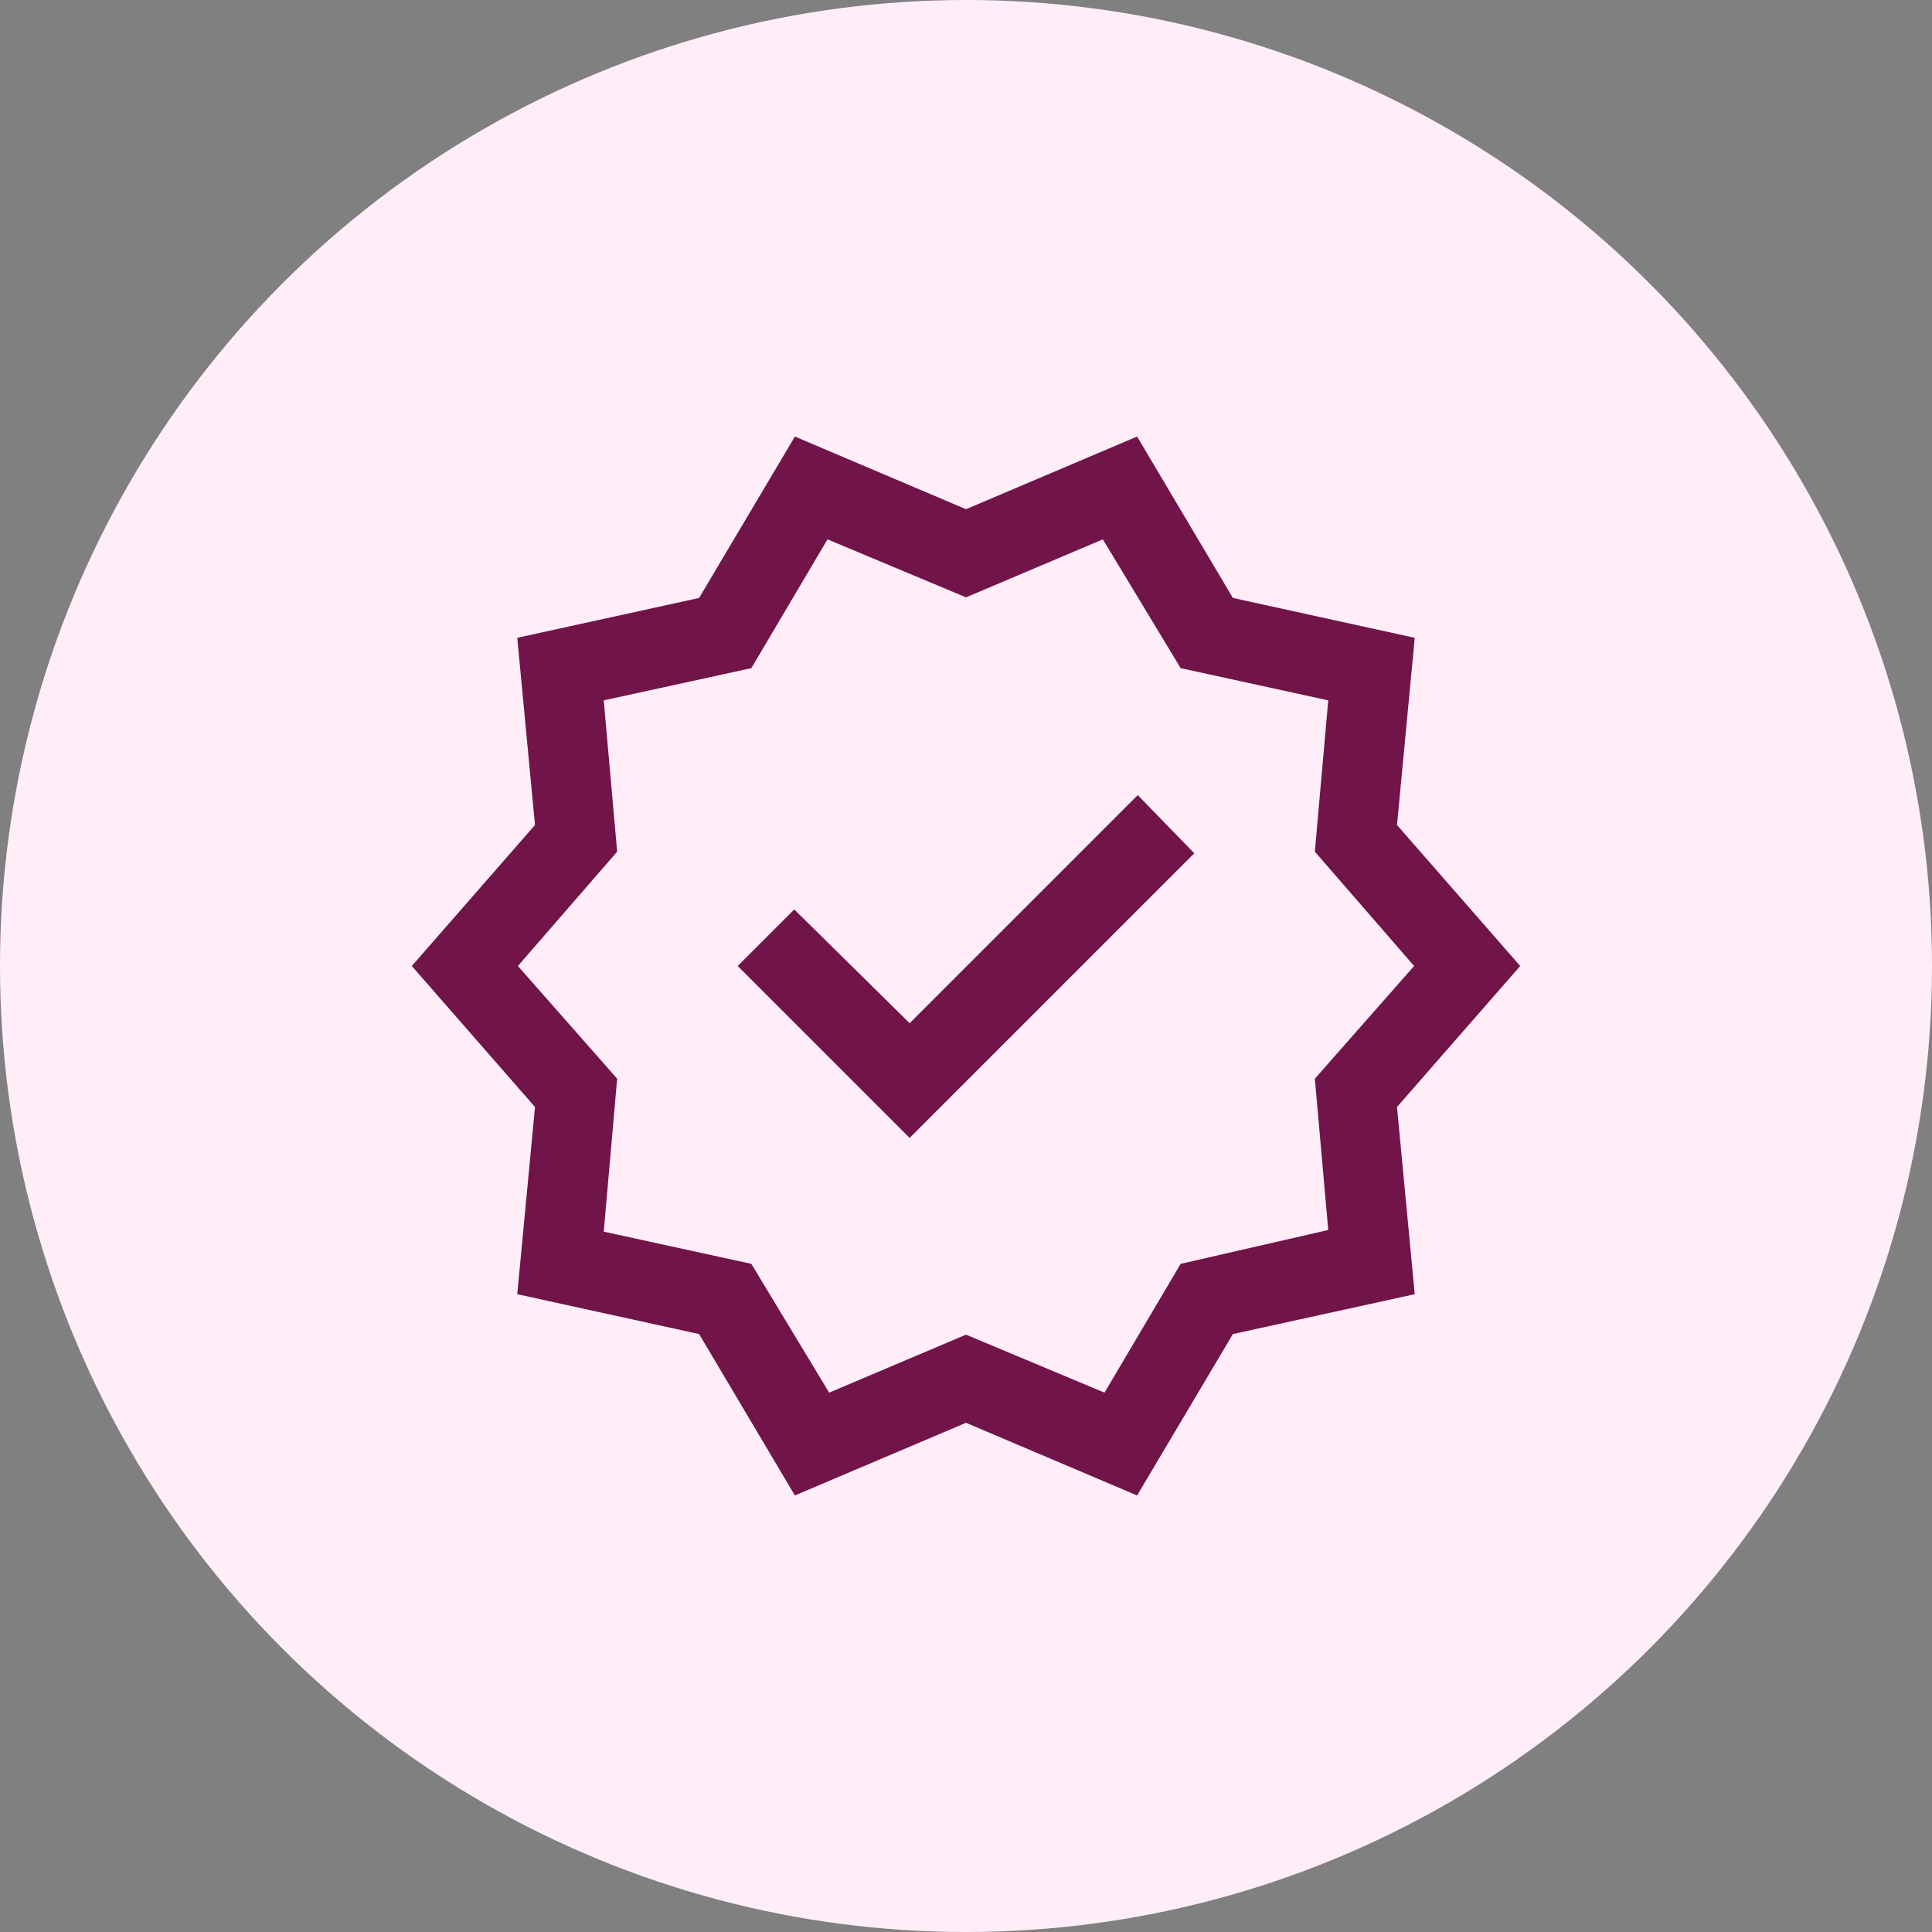 <svg width="48" height="48" viewBox="0 0 48 48" fill="none" xmlns="http://www.w3.org/2000/svg">
<rect x="0" y="0" width="48" height="48" fill="#808080" stroke="none"/>
<circle cx="24" cy="24" r="24" fill="#FFEEF8"/>
<mask id="mask0_1633_317" style="mask-type:alpha" maskUnits="userSpaceOnUse" x="8" y="8" width="32" height="32">
<rect x="8" y="8" width="32" height="32" fill="#D9D9D9"/>
</mask>
<g mask="url(#mask0_1633_317)">
<path d="M19.749 37.154L17.369 33.144L12.851 32.154L13.292 27.503L10.231 24L13.292 20.497L12.851 15.846L17.369 14.856L19.749 10.846L24 12.651L28.251 10.846L30.631 14.856L35.149 15.846L34.708 20.497L37.769 24L34.708 27.503L35.149 32.154L30.631 33.144L28.251 37.154L24 35.349L19.749 37.154ZM20.6 34.6L24 33.159L27.441 34.6L29.333 31.4L33 30.559L32.667 26.8L35.133 24L32.667 21.159L33 17.4L29.333 16.6L27.4 13.4L24 14.841L20.559 13.4L18.667 16.6L15 17.4L15.333 21.159L12.867 24L15.333 26.8L15 30.6L18.667 31.4L20.6 34.6ZM22.6 28.272L29.672 21.2L28.267 19.754L22.6 25.421L19.733 22.595L18.328 24L22.6 28.272Z" fill="#70144A"/>
</g>
</svg>
